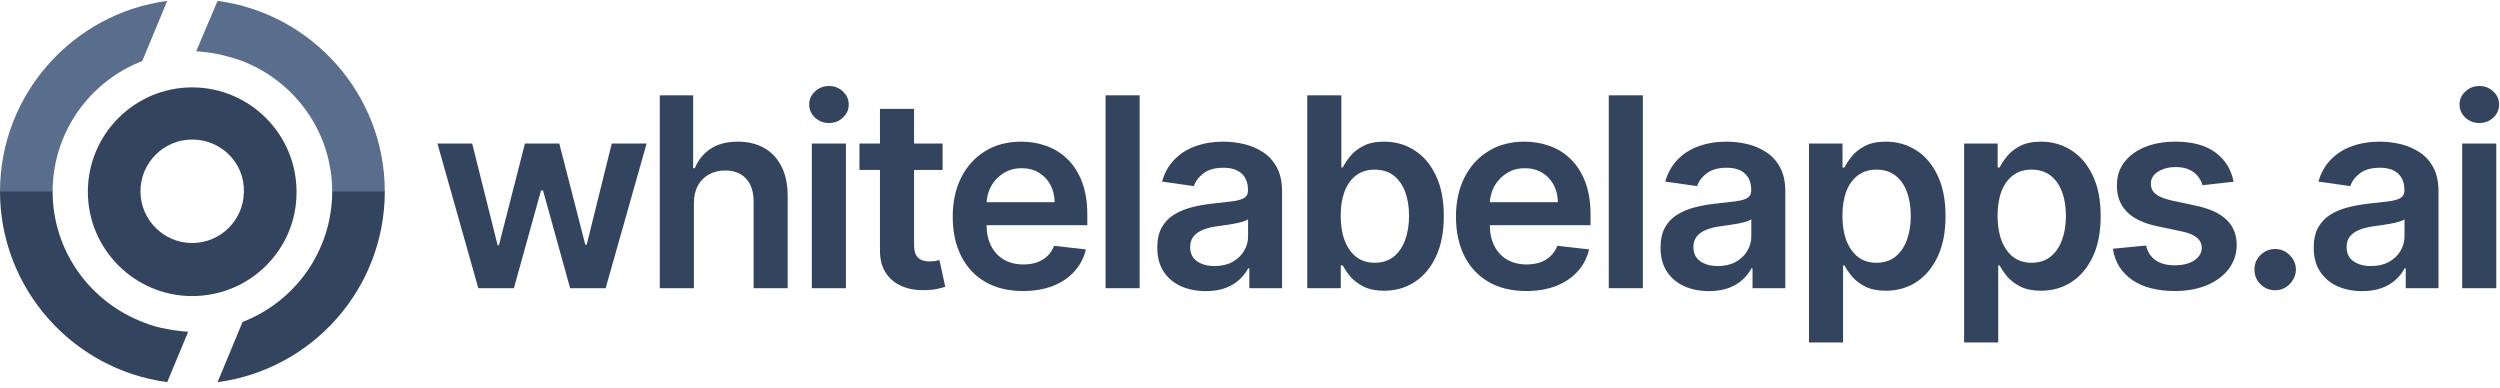 <svg width="400" height="62" viewBox="0 0 400 62" fill="none" xmlns="http://www.w3.org/2000/svg">
<path d="M30.749 47.371C21.546 47.371 14.055 39.88 14.055 30.677C14.055 21.473 21.546 13.982 30.749 13.982C39.952 13.982 47.443 21.473 47.443 30.677C47.514 39.88 40.023 47.371 30.749 47.371ZM30.749 22.329C26.183 22.329 22.473 26.039 22.473 30.605C22.473 35.171 26.183 38.881 30.749 38.881C35.315 38.881 39.025 35.171 39.025 30.605C39.096 26.039 35.386 22.329 30.749 22.329Z" fill="#32445E"/>
<path d="M22.759 9.773L26.754 0.142C11.7 2.139 0 15.052 0 30.677H8.418C8.418 21.117 14.411 12.983 22.759 9.773Z" fill="#596E8C"/>
<path d="M38.596 9.702C47.086 12.912 53.15 21.045 53.15 30.677H61.569C61.569 15.052 49.869 2.139 34.815 0.142L31.391 8.203C32.532 8.275 33.674 8.418 34.744 8.632C36.099 8.917 37.384 9.274 38.596 9.702Z" fill="#596E8C"/>
<path d="M38.811 51.509L34.815 61.14C49.94 59.142 61.569 46.229 61.569 30.605H53.151C53.151 40.165 47.158 48.298 38.811 51.509Z" fill="#32445E"/>
<path d="M22.973 51.58C14.483 48.369 8.418 40.236 8.418 30.605H0C0 46.229 11.7 59.142 26.754 61.14L30.107 53.078C28.965 53.007 27.824 52.864 26.754 52.65C25.47 52.436 24.185 52.08 22.973 51.58Z" fill="#32445E"/>
<path d="M76.53 46.11L69.991 22.966H75.55L79.619 39.239H79.83L83.989 22.966H89.488L93.647 39.149H93.873L97.881 22.966H103.456L96.902 46.11H91.221L86.881 30.47H86.565L82.225 46.11H76.53Z" fill="#32445E"/>
<path d="M111.022 32.55V46.11H105.567V15.252H110.901V26.899H111.173C111.715 25.593 112.554 24.564 113.689 23.81C114.834 23.047 116.29 22.665 118.058 22.665C119.666 22.665 121.067 23.002 122.263 23.674C123.458 24.348 124.382 25.332 125.035 26.628C125.698 27.924 126.029 29.506 126.029 31.374V46.11H120.575V32.218C120.575 30.661 120.173 29.451 119.369 28.587C118.576 27.713 117.461 27.276 116.024 27.276C115.06 27.276 114.196 27.487 113.433 27.909C112.679 28.32 112.087 28.918 111.655 29.702C111.233 30.485 111.022 31.434 111.022 32.55Z" fill="#32445E"/>
<path d="M129.892 46.11V22.966H135.347V46.11H129.892ZM132.634 19.682C131.771 19.682 131.027 19.395 130.404 18.823C129.782 18.24 129.47 17.542 129.47 16.728C129.47 15.905 129.782 15.206 130.404 14.634C131.027 14.051 131.771 13.76 132.634 13.76C133.508 13.76 134.252 14.051 134.864 14.634C135.487 15.206 135.799 15.905 135.799 16.728C135.799 17.542 135.487 18.24 134.864 18.823C134.252 19.395 133.508 19.682 132.634 19.682Z" fill="#32445E"/>
<path d="M150.815 22.966V27.185H137.511V22.966H150.815ZM140.795 17.421H146.25V39.149C146.25 39.883 146.36 40.445 146.581 40.837C146.812 41.218 147.114 41.48 147.486 41.62C147.857 41.761 148.269 41.831 148.721 41.831C149.063 41.831 149.374 41.806 149.655 41.756C149.947 41.706 150.168 41.66 150.318 41.62L151.237 45.885C150.946 45.985 150.529 46.095 149.987 46.216C149.454 46.337 148.801 46.407 148.028 46.427C146.662 46.467 145.431 46.261 144.336 45.809C143.242 45.347 142.373 44.634 141.73 43.669C141.097 42.705 140.785 41.5 140.795 40.053V17.421Z" fill="#32445E"/>
<path d="M163.677 46.563C161.357 46.563 159.353 46.08 157.665 45.116C155.988 44.142 154.697 42.765 153.793 40.987C152.889 39.199 152.437 37.095 152.437 34.674C152.437 32.293 152.889 30.204 153.793 28.406C154.707 26.598 155.983 25.191 157.62 24.187C159.258 23.172 161.181 22.665 163.391 22.665C164.818 22.665 166.164 22.896 167.429 23.358C168.705 23.81 169.83 24.513 170.805 25.468C171.789 26.422 172.562 27.637 173.125 29.114C173.688 30.581 173.969 32.328 173.969 34.358V36.03H154.999V32.354H168.74C168.73 31.309 168.504 30.38 168.062 29.566C167.62 28.742 167.003 28.094 166.209 27.622C165.425 27.15 164.511 26.914 163.467 26.914C162.351 26.914 161.372 27.185 160.528 27.728C159.685 28.26 159.026 28.963 158.554 29.837C158.092 30.701 157.856 31.65 157.846 32.685V35.895C157.846 37.241 158.092 38.396 158.584 39.36C159.077 40.314 159.765 41.048 160.649 41.56C161.533 42.062 162.568 42.313 163.753 42.313C164.546 42.313 165.265 42.203 165.908 41.982C166.55 41.751 167.108 41.414 167.58 40.972C168.052 40.53 168.409 39.983 168.65 39.33L173.743 39.903C173.422 41.249 172.808 42.424 171.905 43.428C171.01 44.423 169.865 45.196 168.469 45.749C167.073 46.291 165.475 46.563 163.677 46.563Z" fill="#32445E"/>
<path d="M182.341 15.252V46.11H176.886V15.252H182.341Z" fill="#32445E"/>
<path d="M192.912 46.578C191.446 46.578 190.125 46.316 188.949 45.794C187.784 45.262 186.86 44.478 186.177 43.444C185.504 42.409 185.167 41.133 185.167 39.616C185.167 38.31 185.409 37.23 185.891 36.377C186.373 35.523 187.031 34.84 187.865 34.328C188.698 33.815 189.638 33.428 190.682 33.167C191.737 32.896 192.827 32.7 193.952 32.58C195.308 32.439 196.408 32.313 197.252 32.203C198.095 32.082 198.708 31.901 199.09 31.66C199.482 31.409 199.678 31.023 199.678 30.5V30.41C199.678 29.275 199.341 28.396 198.668 27.773C197.995 27.15 197.026 26.839 195.76 26.839C194.424 26.839 193.364 27.13 192.581 27.713C191.807 28.295 191.285 28.983 191.014 29.777L185.921 29.054C186.323 27.647 186.986 26.472 187.91 25.528C188.834 24.574 189.964 23.86 191.3 23.388C192.636 22.906 194.113 22.665 195.73 22.665C196.845 22.665 197.955 22.796 199.06 23.057C200.165 23.318 201.174 23.75 202.088 24.353C203.003 24.945 203.736 25.754 204.289 26.779C204.851 27.803 205.132 29.084 205.132 30.621V46.11H199.889V42.931H199.708C199.376 43.574 198.909 44.177 198.307 44.739C197.714 45.292 196.966 45.739 196.061 46.08C195.167 46.412 194.118 46.578 192.912 46.578ZM194.329 42.569C195.424 42.569 196.373 42.353 197.177 41.922C197.98 41.48 198.598 40.897 199.03 40.174C199.472 39.45 199.693 38.662 199.693 37.808V35.081C199.522 35.221 199.231 35.352 198.819 35.473C198.417 35.593 197.965 35.699 197.463 35.789C196.96 35.879 196.463 35.96 195.971 36.03C195.479 36.1 195.052 36.161 194.69 36.211C193.877 36.321 193.148 36.502 192.506 36.753C191.862 37.005 191.355 37.356 190.983 37.808C190.612 38.25 190.426 38.823 190.426 39.526C190.426 40.53 190.793 41.289 191.526 41.801C192.259 42.313 193.193 42.569 194.329 42.569Z" fill="#32445E"/>
<path d="M209.161 46.11V15.252H214.615V26.794H214.842C215.123 26.231 215.52 25.633 216.032 25C216.544 24.358 217.237 23.81 218.111 23.358C218.985 22.896 220.1 22.665 221.456 22.665C223.244 22.665 224.857 23.122 226.293 24.036C227.739 24.94 228.884 26.281 229.728 28.059C230.582 29.827 231.009 31.997 231.009 34.569C231.009 37.11 230.592 39.27 229.759 41.048C228.925 42.826 227.79 44.182 226.353 45.116C224.917 46.05 223.289 46.517 221.471 46.517C220.145 46.517 219.045 46.297 218.171 45.855C217.297 45.413 216.594 44.88 216.062 44.257C215.539 43.624 215.133 43.027 214.842 42.464H214.525V46.11H209.161ZM214.51 34.538C214.51 36.035 214.721 37.346 215.143 38.471C215.575 39.596 216.192 40.475 216.996 41.108C217.81 41.731 218.794 42.042 219.949 42.042C221.155 42.042 222.164 41.721 222.978 41.078C223.792 40.425 224.404 39.536 224.816 38.411C225.238 37.276 225.449 35.985 225.449 34.538C225.449 33.102 225.243 31.826 224.831 30.711C224.419 29.596 223.807 28.722 222.993 28.089C222.179 27.457 221.165 27.14 219.949 27.14C218.784 27.14 217.794 27.447 216.981 28.059C216.167 28.672 215.55 29.531 215.127 30.636C214.716 31.741 214.51 33.042 214.51 34.538Z" fill="#32445E"/>
<path d="M244.195 46.563C241.874 46.563 239.87 46.08 238.183 45.116C236.506 44.142 235.214 42.765 234.311 40.987C233.406 39.199 232.955 37.095 232.955 34.674C232.955 32.293 233.406 30.204 234.311 28.406C235.225 26.598 236.5 25.191 238.138 24.187C239.775 23.172 241.699 22.665 243.909 22.665C245.335 22.665 246.681 22.896 247.947 23.358C249.222 23.81 250.348 24.513 251.322 25.468C252.307 26.422 253.08 27.637 253.642 29.114C254.205 30.581 254.487 32.328 254.487 34.358V36.03H235.516V32.354H249.258C249.248 31.309 249.022 30.38 248.58 29.566C248.138 28.742 247.52 28.094 246.727 27.622C245.943 27.15 245.029 26.914 243.984 26.914C242.869 26.914 241.89 27.185 241.046 27.728C240.202 28.26 239.544 28.963 239.072 29.837C238.61 30.701 238.374 31.65 238.364 32.685V35.895C238.364 37.241 238.61 38.396 239.102 39.36C239.594 40.314 240.282 41.048 241.166 41.56C242.05 42.062 243.085 42.313 244.27 42.313C245.064 42.313 245.782 42.203 246.425 41.982C247.068 41.751 247.626 41.414 248.098 40.972C248.57 40.53 248.926 39.983 249.167 39.33L254.26 39.903C253.939 41.249 253.326 42.424 252.422 43.428C251.528 44.423 250.383 45.196 248.986 45.749C247.59 46.291 245.993 46.563 244.195 46.563Z" fill="#32445E"/>
<path d="M262.858 15.252V46.11H257.404V15.252H262.858Z" fill="#32445E"/>
<path d="M273.43 46.578C271.963 46.578 270.643 46.316 269.467 45.794C268.302 45.262 267.378 44.478 266.695 43.444C266.022 42.409 265.685 41.133 265.685 39.616C265.685 38.31 265.926 37.23 266.408 36.377C266.891 35.523 267.549 34.84 268.382 34.328C269.216 33.815 270.155 33.428 271.2 33.167C272.255 32.896 273.345 32.7 274.47 32.58C275.826 32.439 276.926 32.313 277.77 32.203C278.613 32.082 279.226 31.901 279.608 31.66C280 31.409 280.195 31.023 280.195 30.5V30.41C280.195 29.275 279.859 28.396 279.186 27.773C278.513 27.15 277.543 26.839 276.278 26.839C274.942 26.839 273.882 27.13 273.098 27.713C272.325 28.295 271.803 28.983 271.532 29.777L266.438 29.054C266.84 27.647 267.503 26.472 268.427 25.528C269.352 24.574 270.482 23.86 271.818 23.388C273.154 22.906 274.63 22.665 276.248 22.665C277.363 22.665 278.472 22.796 279.577 23.057C280.682 23.318 281.692 23.75 282.606 24.353C283.52 24.945 284.254 25.754 284.806 26.779C285.369 27.803 285.65 29.084 285.65 30.621V46.11H280.406V42.931H280.225C279.894 43.574 279.427 44.177 278.824 44.739C278.232 45.292 277.483 45.739 276.579 46.08C275.685 46.412 274.636 46.578 273.43 46.578ZM274.846 42.569C275.941 42.569 276.891 42.353 277.694 41.922C278.498 41.48 279.116 40.897 279.547 40.174C279.989 39.45 280.21 38.662 280.21 37.808V35.081C280.04 35.221 279.749 35.352 279.337 35.473C278.935 35.593 278.483 35.699 277.981 35.789C277.478 35.879 276.981 35.96 276.489 36.03C275.996 36.1 275.57 36.161 275.208 36.211C274.394 36.321 273.666 36.502 273.023 36.753C272.38 37.005 271.873 37.356 271.501 37.808C271.13 38.25 270.944 38.823 270.944 39.526C270.944 40.53 271.311 41.289 272.044 41.801C272.777 42.313 273.711 42.569 274.846 42.569Z" fill="#32445E"/>
<path d="M289.437 54.79V22.966H294.802V26.794H295.118C295.399 26.231 295.796 25.633 296.308 25C296.821 24.358 297.514 23.81 298.388 23.358C299.261 22.896 300.376 22.665 301.733 22.665C303.521 22.665 305.133 23.122 306.57 24.036C308.016 24.94 309.161 26.281 310.005 28.059C310.859 29.827 311.286 31.997 311.286 34.569C311.286 37.11 310.869 39.27 310.035 41.048C309.201 42.826 308.066 44.182 306.63 45.116C305.193 46.05 303.566 46.517 301.748 46.517C300.422 46.517 299.322 46.297 298.448 45.855C297.574 45.413 296.871 44.88 296.338 44.257C295.816 43.624 295.409 43.027 295.118 42.464H294.892V54.79H289.437ZM294.786 34.538C294.786 36.035 294.997 37.346 295.419 38.471C295.851 39.596 296.469 40.475 297.272 41.108C298.086 41.731 299.071 42.042 300.226 42.042C301.432 42.042 302.441 41.721 303.255 41.078C304.068 40.425 304.681 39.536 305.093 38.411C305.515 37.276 305.725 35.985 305.725 34.538C305.725 33.102 305.52 31.826 305.108 30.711C304.696 29.596 304.083 28.722 303.27 28.089C302.456 27.456 301.441 27.14 300.226 27.14C299.061 27.14 298.071 27.447 297.257 28.059C296.444 28.672 295.826 29.531 295.404 30.636C294.992 31.741 294.786 33.042 294.786 34.538Z" fill="#32445E"/>
<path d="M314.26 54.79V22.966H319.624V26.794H319.94C320.222 26.231 320.618 25.633 321.131 25C321.643 24.358 322.336 23.81 323.21 23.358C324.084 22.896 325.199 22.665 326.555 22.665C328.343 22.665 329.955 23.122 331.392 24.036C332.838 24.94 333.983 26.281 334.827 28.059C335.681 29.827 336.108 31.997 336.108 34.569C336.108 37.11 335.691 39.27 334.857 41.048C334.023 42.826 332.888 44.182 331.452 45.116C330.016 46.05 328.388 46.517 326.57 46.517C325.244 46.517 324.144 46.297 323.27 45.855C322.396 45.413 321.693 44.88 321.161 44.257C320.638 43.624 320.232 43.027 319.94 42.464H319.714V54.79H314.26ZM319.608 34.538C319.608 36.035 319.82 37.346 320.241 38.471C320.674 39.596 321.291 40.475 322.095 41.108C322.908 41.731 323.893 42.042 325.048 42.042C326.254 42.042 327.263 41.721 328.077 41.078C328.89 40.425 329.503 39.536 329.915 38.411C330.337 37.276 330.548 35.985 330.548 34.538C330.548 33.102 330.342 31.826 329.93 30.711C329.518 29.596 328.906 28.722 328.092 28.089C327.278 27.456 326.263 27.14 325.048 27.14C323.883 27.14 322.893 27.447 322.08 28.059C321.266 28.672 320.648 29.531 320.226 30.636C319.814 31.741 319.608 33.042 319.608 34.538Z" fill="#32445E"/>
<path d="M357.374 29.084L352.402 29.626C352.261 29.124 352.015 28.652 351.663 28.21C351.322 27.768 350.86 27.411 350.277 27.14C349.695 26.869 348.981 26.733 348.138 26.733C347.003 26.733 346.048 26.979 345.275 27.472C344.511 27.964 344.134 28.602 344.145 29.385C344.134 30.058 344.381 30.606 344.883 31.028C345.395 31.45 346.239 31.796 347.414 32.067L351.362 32.911C353.552 33.383 355.179 34.132 356.244 35.156C357.319 36.181 357.861 37.522 357.871 39.179C357.861 40.636 357.434 41.922 356.591 43.037C355.757 44.142 354.596 45.005 353.11 45.628C351.623 46.251 349.916 46.563 347.987 46.563C345.154 46.563 342.874 45.97 341.146 44.784C339.418 43.589 338.389 41.927 338.057 39.797L343.376 39.285C343.617 40.33 344.13 41.118 344.913 41.65C345.696 42.183 346.716 42.449 347.972 42.449C349.268 42.449 350.307 42.183 351.091 41.65C351.884 41.118 352.281 40.46 352.281 39.676C352.281 39.014 352.025 38.466 351.513 38.034C351.01 37.602 350.227 37.271 349.162 37.04L345.214 36.211C342.994 35.749 341.352 34.97 340.287 33.875C339.222 32.77 338.695 31.374 338.705 29.686C338.695 28.26 339.082 27.025 339.865 25.98C340.659 24.925 341.759 24.111 343.165 23.539C344.581 22.956 346.214 22.665 348.062 22.665C350.774 22.665 352.909 23.243 354.466 24.398C356.033 25.553 357.003 27.115 357.374 29.084Z" fill="#32445E"/>
<path d="M364.032 46.442C363.118 46.442 362.334 46.121 361.681 45.477C361.028 44.835 360.707 44.051 360.717 43.127C360.707 42.223 361.028 41.45 361.681 40.807C362.334 40.164 363.118 39.842 364.032 39.842C364.916 39.842 365.685 40.164 366.337 40.807C367 41.45 367.337 42.223 367.347 43.127C367.337 43.74 367.176 44.297 366.865 44.8C366.563 45.302 366.161 45.704 365.659 46.005C365.167 46.297 364.625 46.442 364.032 46.442Z" fill="#32445E"/>
<path d="M377.941 46.578C376.474 46.578 375.154 46.316 373.978 45.794C372.813 45.262 371.889 44.478 371.206 43.444C370.533 42.409 370.196 41.133 370.196 39.616C370.196 38.31 370.437 37.23 370.919 36.377C371.402 35.523 372.06 34.84 372.893 34.328C373.727 33.815 374.667 33.428 375.711 33.167C376.766 32.896 377.856 32.7 378.981 32.58C380.337 32.439 381.437 32.313 382.281 32.203C383.124 32.082 383.737 31.901 384.119 31.66C384.511 31.409 384.706 31.023 384.706 30.5V30.41C384.706 29.275 384.37 28.396 383.697 27.773C383.024 27.15 382.054 26.839 380.789 26.839C379.453 26.839 378.393 27.13 377.61 27.713C376.836 28.295 376.314 28.983 376.042 29.777L370.949 29.054C371.351 27.647 372.014 26.472 372.938 25.528C373.863 24.574 374.993 23.86 376.329 23.388C377.665 22.906 379.142 22.665 380.759 22.665C381.874 22.665 382.984 22.796 384.089 23.057C385.194 23.318 386.203 23.75 387.117 24.353C388.031 24.945 388.765 25.754 389.317 26.779C389.88 27.803 390.161 29.084 390.161 30.621V46.11H384.918V42.931H384.737C384.405 43.574 383.938 44.177 383.335 44.739C382.743 45.292 381.994 45.739 381.09 46.08C380.196 46.412 379.147 46.578 377.941 46.578ZM379.357 42.569C380.452 42.569 381.402 42.353 382.205 41.922C383.009 41.48 383.627 40.897 384.058 40.174C384.5 39.45 384.721 38.662 384.721 37.808V35.081C384.551 35.221 384.26 35.352 383.848 35.473C383.446 35.593 382.994 35.699 382.492 35.789C381.989 35.879 381.492 35.96 381 36.03C380.507 36.1 380.081 36.161 379.719 36.211C378.905 36.321 378.177 36.502 377.534 36.753C376.892 37.005 376.384 37.356 376.012 37.808C375.641 38.25 375.455 38.823 375.455 39.526C375.455 40.53 375.822 41.289 376.555 41.801C377.288 42.313 378.222 42.569 379.357 42.569Z" fill="#32445E"/>
<path d="M393.948 46.11V22.966H399.403V46.11H393.948ZM396.691 19.682C395.827 19.682 395.084 19.395 394.461 18.823C393.838 18.24 393.527 17.542 393.527 16.728C393.527 15.905 393.838 15.206 394.461 14.634C395.084 14.051 395.827 13.76 396.691 13.76C397.565 13.76 398.308 14.051 398.921 14.634C399.544 15.206 399.855 15.905 399.855 16.728C399.855 17.542 399.544 18.24 398.921 18.823C398.308 19.395 397.565 19.682 396.691 19.682Z" fill="#32445E"/>
</svg>
